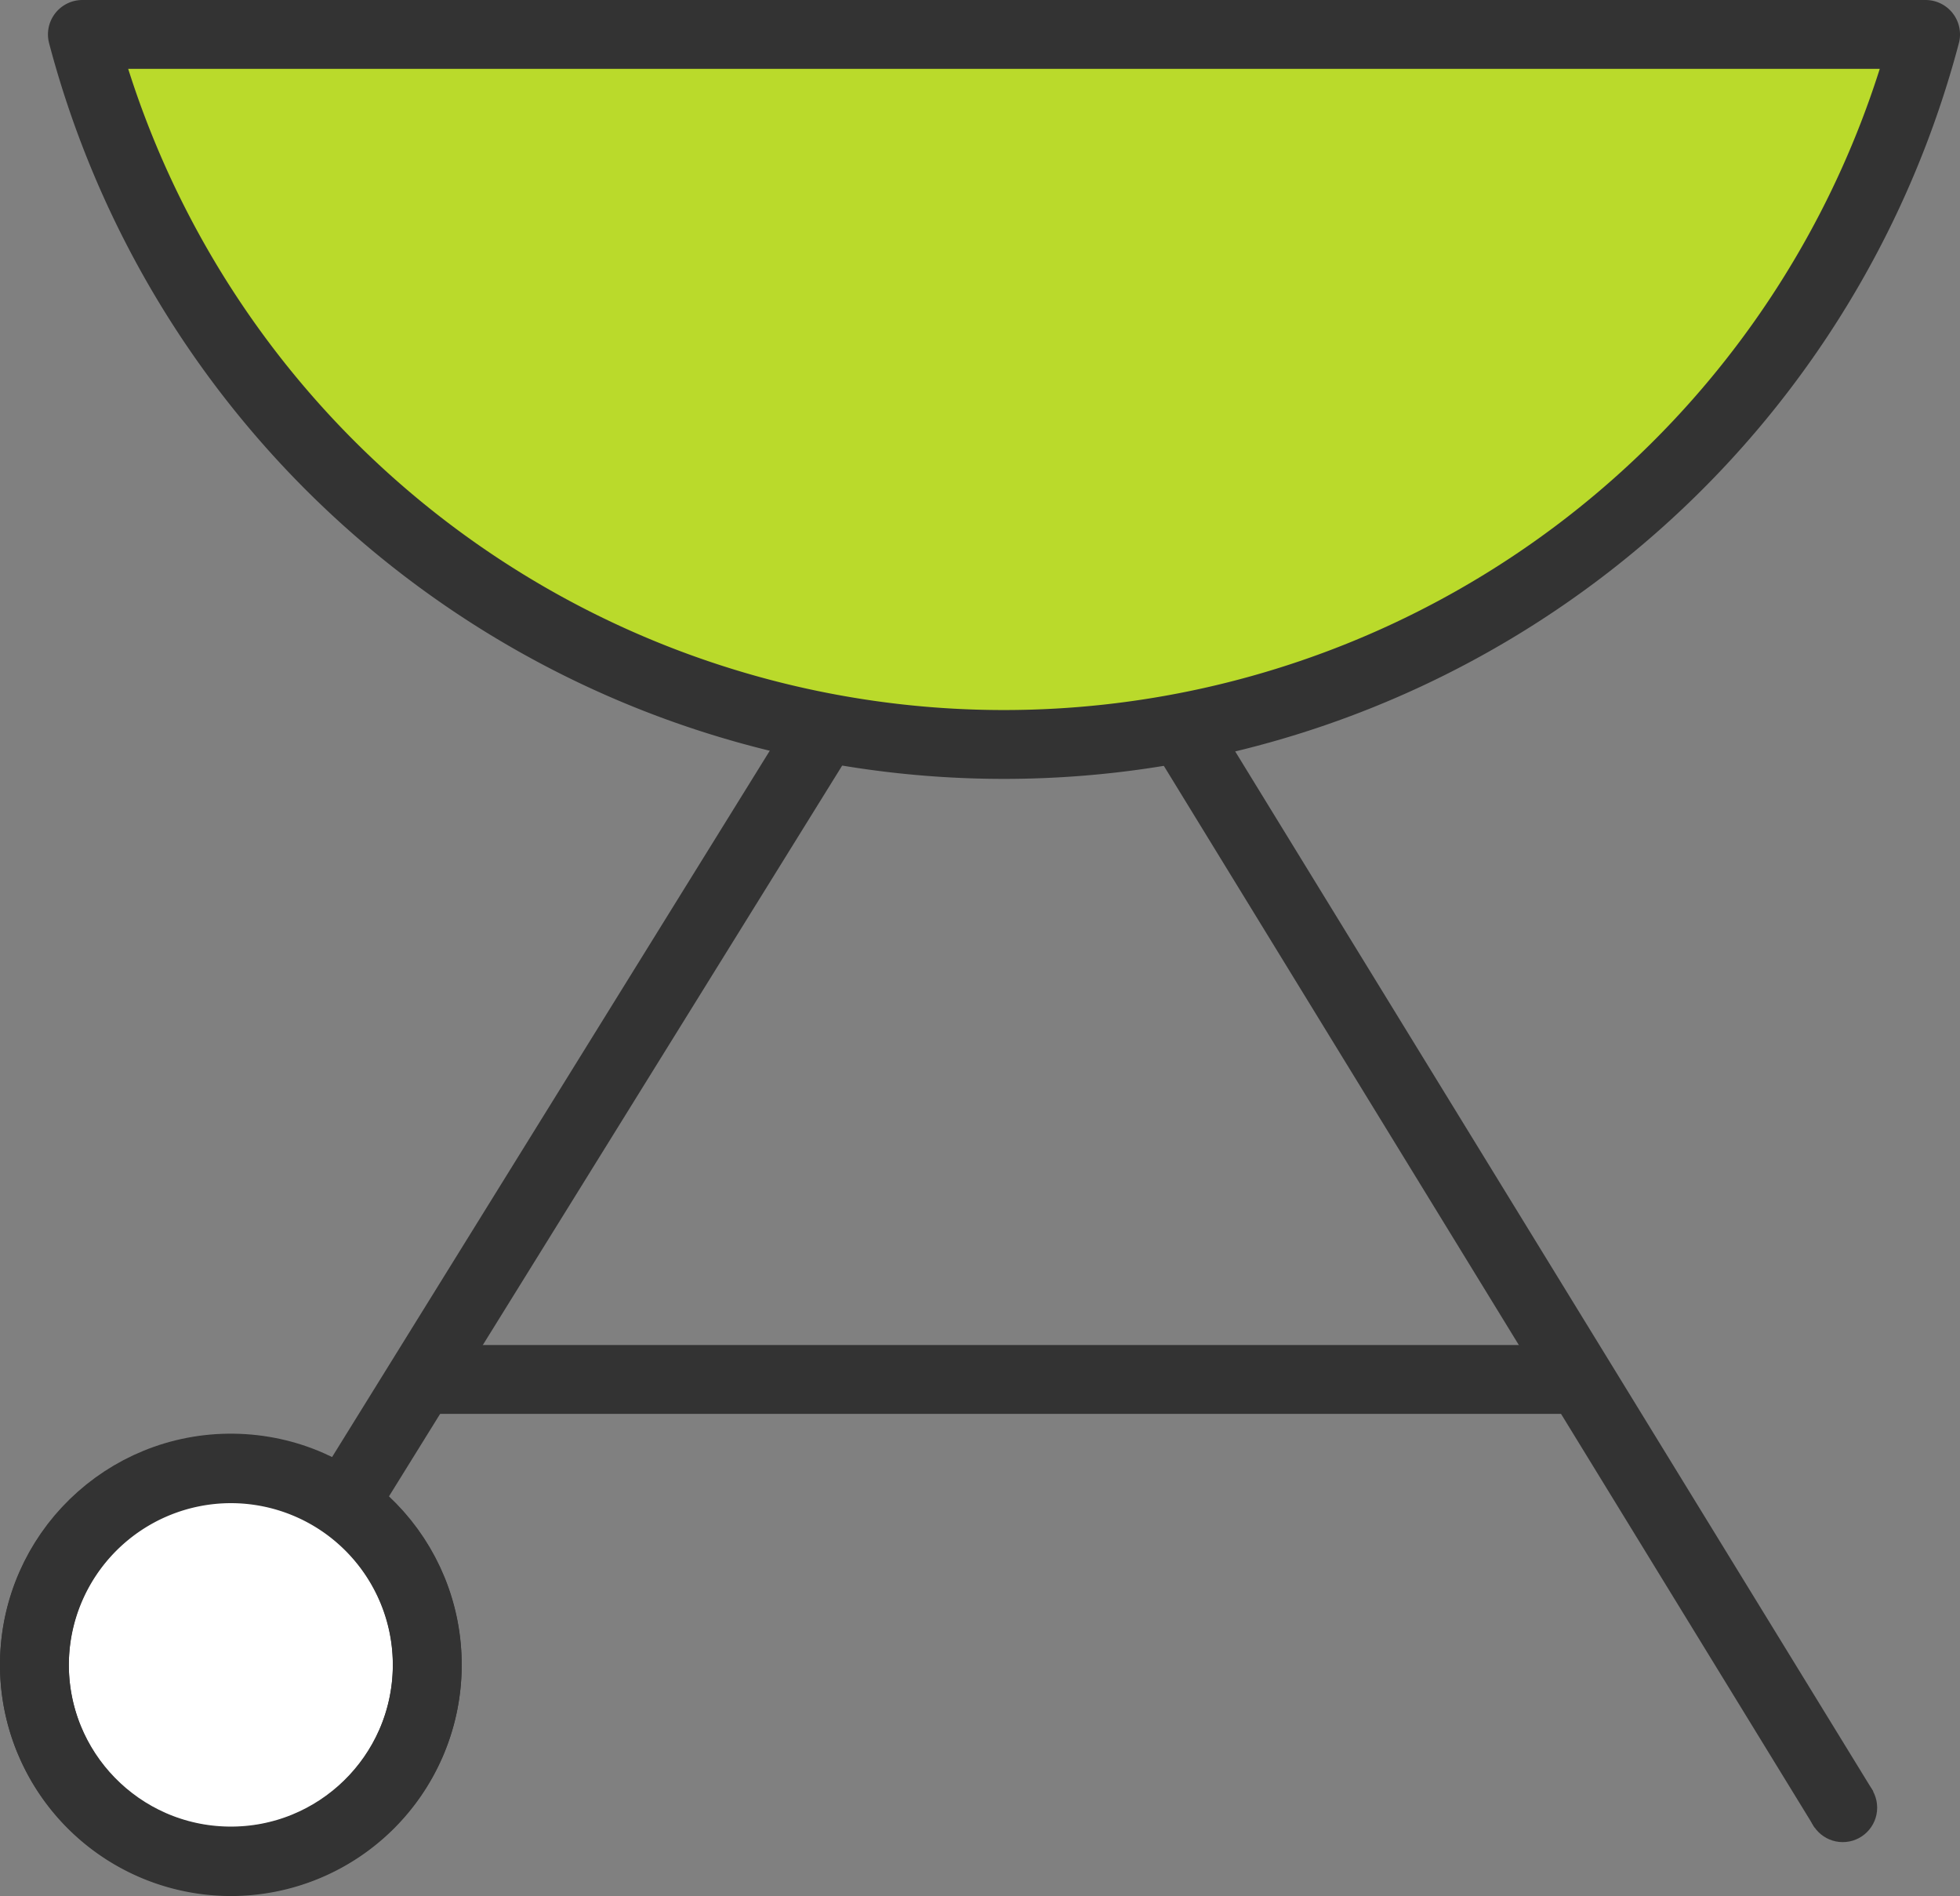 <svg viewBox="0 0 85.42 82.62" xmlns="http://www.w3.org/2000/svg"><rect x="0" y="0" width="85.42" height="82.62" fill="#808080" stroke="none"/><path d="m79.08 79.63 2.56-1.57-36.64-59.71a1.48 1.48 0 0 0 -1.27-.72 1.48 1.48 0 0 0 -1.28.72l-29.13 47 2.58 1.55 27.85-44.9z" fill="#333"/><path d="m3.59 1.5a41.53 41.53 0 0 0 40.16 30.94 41.54 41.54 0 0 0 40.17-30.94z" fill="#bada2b" stroke="#333" stroke-linecap="round" stroke-linejoin="round" stroke-width="3"/><circle cx="10.06" cy="72.56" fill="#fff" r="8.56" stroke="#333" stroke-linecap="round" stroke-linejoin="round" stroke-width="3" transform="matrix(.013 -1 1 .013 -62.63 81.65)"/><g fill="#333"><path d="m0 72.56a10.06 10.06 0 1 1 10.06 10.06 10.07 10.07 0 0 1 -10.06-10.06zm3 0a7.06 7.06 0 1 0 7.06-7.06 7.07 7.07 0 0 0 -7.06 7.06z"/><path d="m18.62 58.61h50.25v3h-50.25z"/><circle cx="80.31" cy="78.77" r="1.5"/></g></svg>